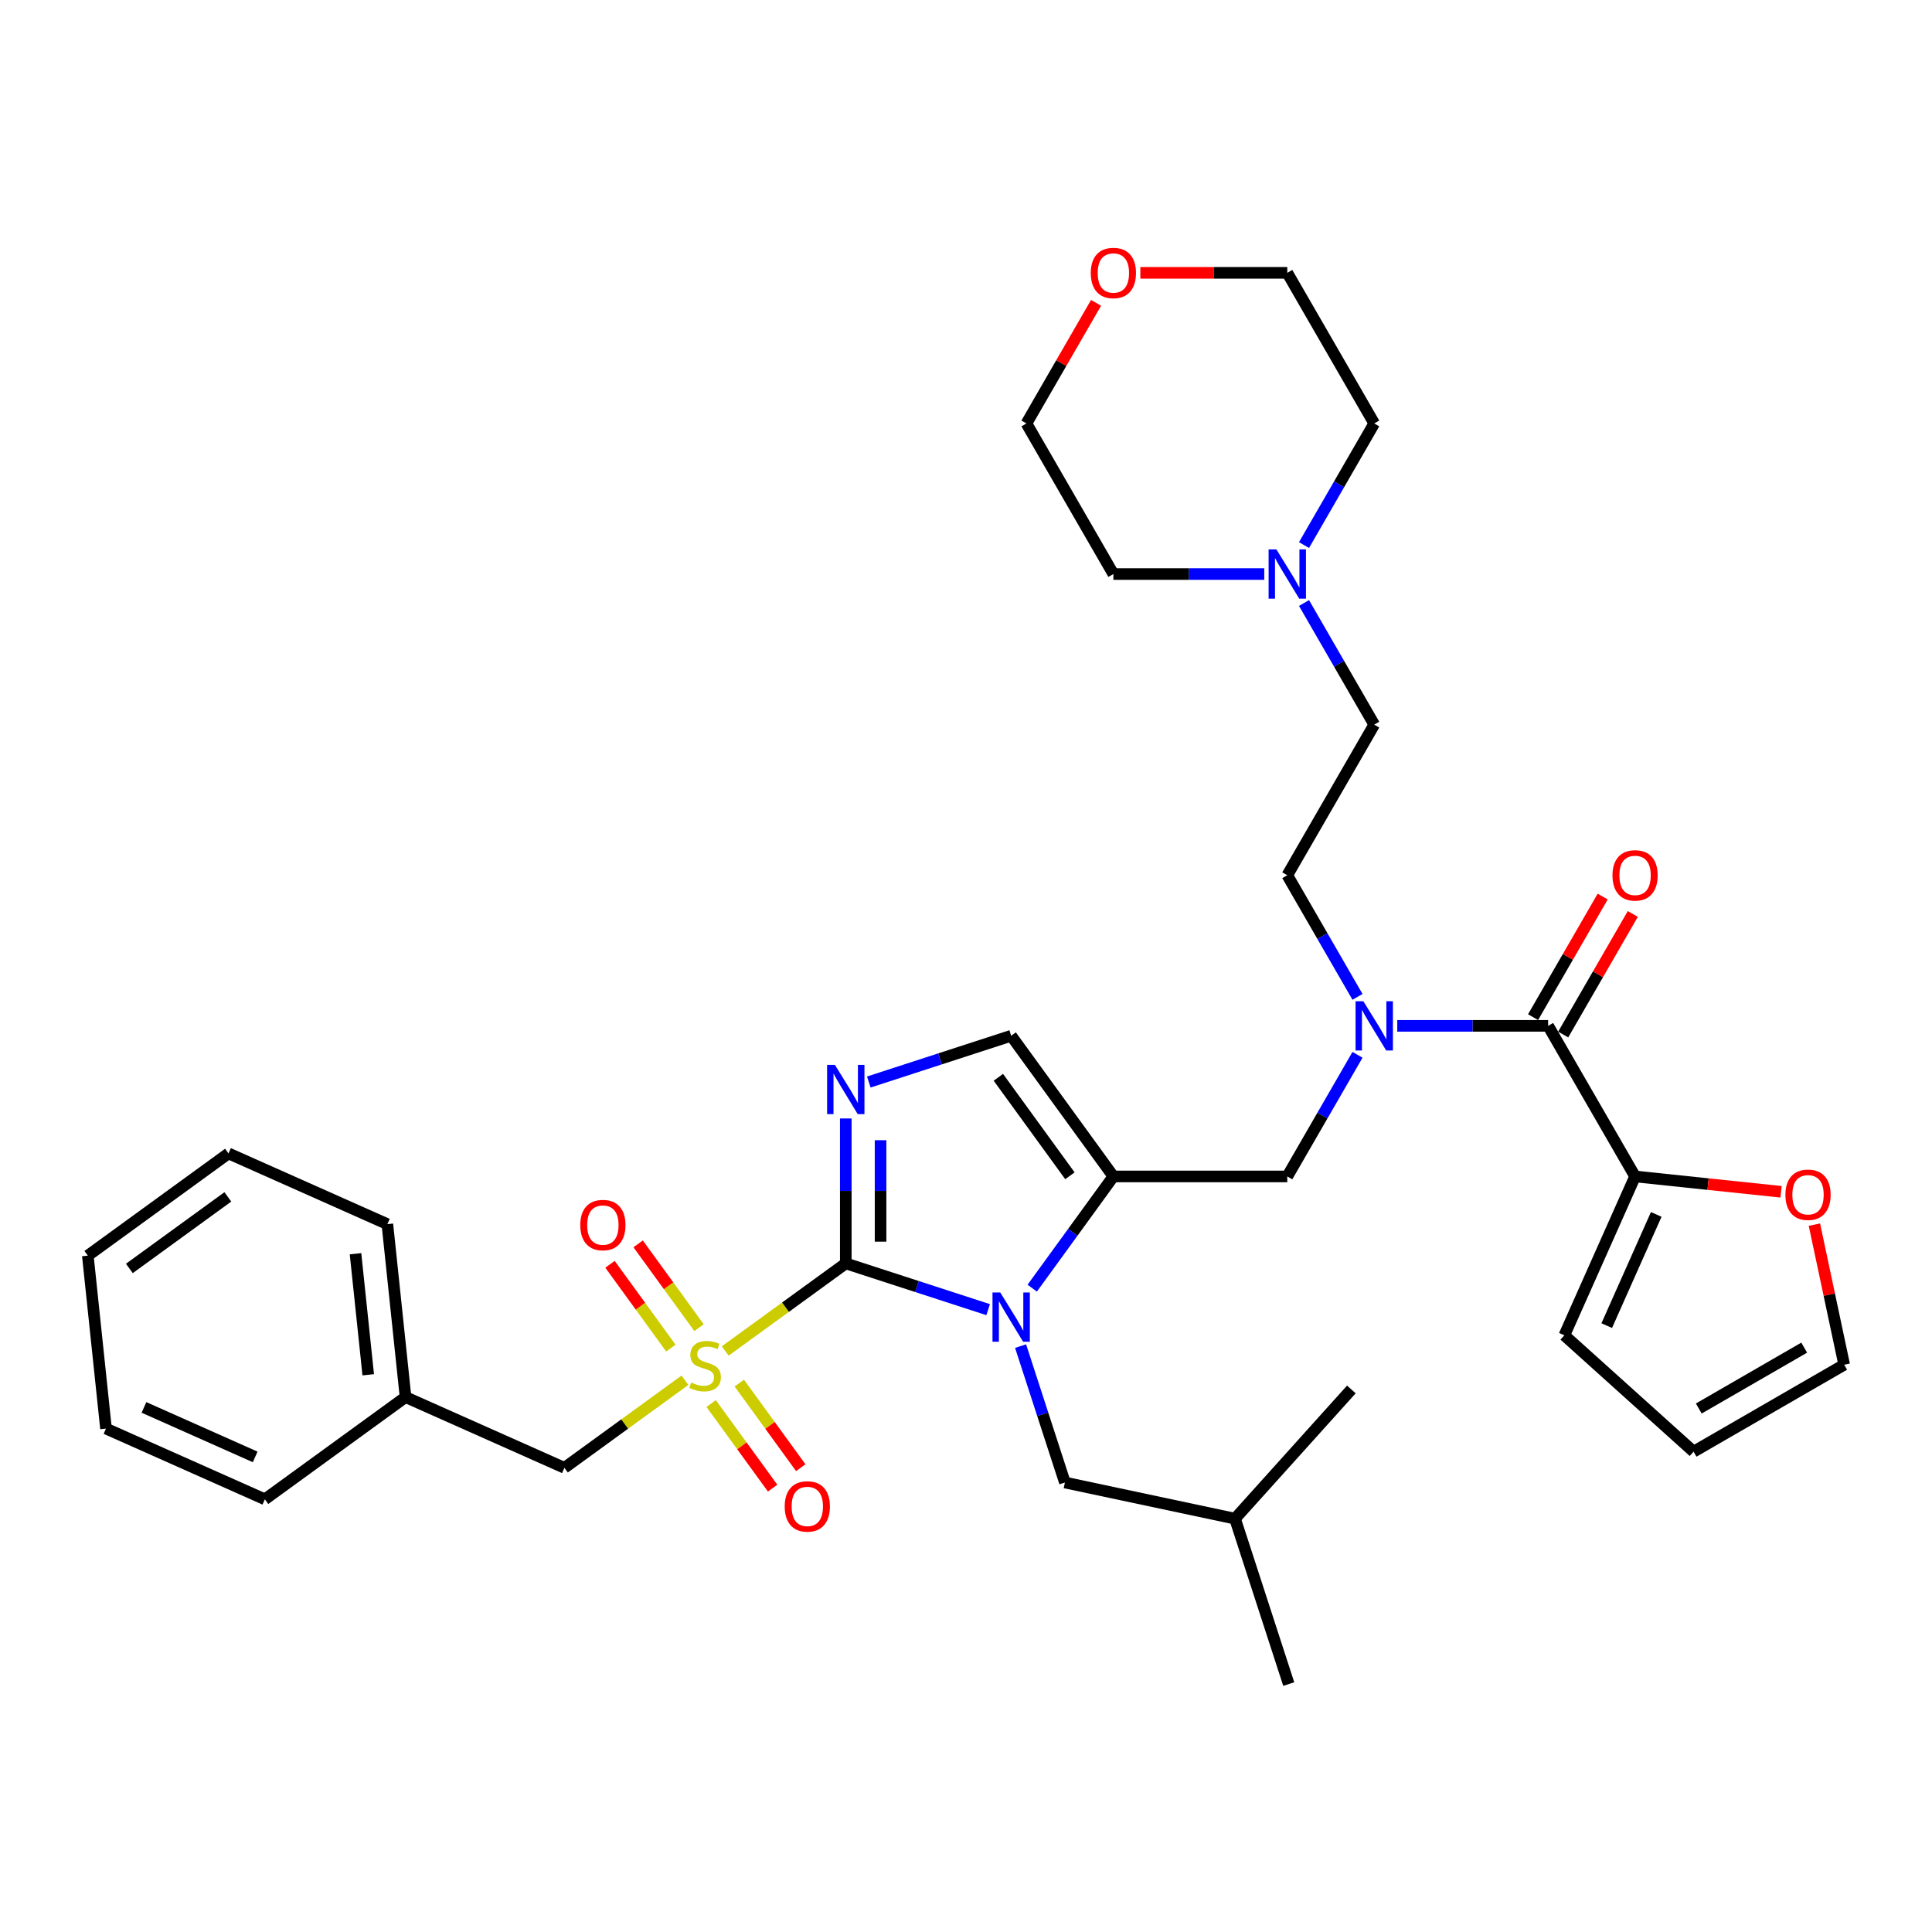 <?xml version='1.0' encoding='iso-8859-1'?>
<svg version='1.1' baseProfile='full'
              xmlns='http://www.w3.org/2000/svg'
                      xmlns:rdkit='http://www.rdkit.org/xml'
                      xmlns:xlink='http://www.w3.org/1999/xlink'
                  xml:space='preserve'
width='1000px' height='1000px' viewBox='0 0 1000 1000'>
<!-- END OF HEADER -->
<rect style='opacity:1.0;fill:#FFFFFF;stroke:none' width='1000' height='1000' x='0' y='0'> </rect>
<path class='bond-0' d='M 702.643,545.971 L 684.47,577.448' style='fill:none;fill-rule:evenodd;stroke:#0000FF;stroke-width:6px;stroke-linecap:butt;stroke-linejoin:miter;stroke-opacity:1' />
<path class='bond-0' d='M 684.47,577.448 L 666.296,608.925' style='fill:none;fill-rule:evenodd;stroke:#000000;stroke-width:6px;stroke-linecap:butt;stroke-linejoin:miter;stroke-opacity:1' />
<path class='bond-1' d='M 723.218,530.975 L 762.264,530.975' style='fill:none;fill-rule:evenodd;stroke:#0000FF;stroke-width:6px;stroke-linecap:butt;stroke-linejoin:miter;stroke-opacity:1' />
<path class='bond-1' d='M 762.264,530.975 L 801.31,530.975' style='fill:none;fill-rule:evenodd;stroke:#000000;stroke-width:6px;stroke-linecap:butt;stroke-linejoin:miter;stroke-opacity:1' />
<path class='bond-2' d='M 702.643,515.979 L 684.47,484.502' style='fill:none;fill-rule:evenodd;stroke:#0000FF;stroke-width:6px;stroke-linecap:butt;stroke-linejoin:miter;stroke-opacity:1' />
<path class='bond-2' d='M 684.47,484.502 L 666.296,453.024' style='fill:none;fill-rule:evenodd;stroke:#000000;stroke-width:6px;stroke-linecap:butt;stroke-linejoin:miter;stroke-opacity:1' />
<path class='bond-3' d='M 846.315,608.925 L 884.097,612.897' style='fill:none;fill-rule:evenodd;stroke:#000000;stroke-width:6px;stroke-linecap:butt;stroke-linejoin:miter;stroke-opacity:1' />
<path class='bond-3' d='M 884.097,612.897 L 921.88,616.868' style='fill:none;fill-rule:evenodd;stroke:#FF0000;stroke-width:6px;stroke-linecap:butt;stroke-linejoin:miter;stroke-opacity:1' />
<path class='bond-4' d='M 846.315,608.925 L 809.705,691.153' style='fill:none;fill-rule:evenodd;stroke:#000000;stroke-width:6px;stroke-linecap:butt;stroke-linejoin:miter;stroke-opacity:1' />
<path class='bond-4' d='M 857.269,628.582 L 831.642,686.141' style='fill:none;fill-rule:evenodd;stroke:#000000;stroke-width:6px;stroke-linecap:butt;stroke-linejoin:miter;stroke-opacity:1' />
<path class='bond-5' d='M 846.315,608.925 L 801.31,530.975' style='fill:none;fill-rule:evenodd;stroke:#000000;stroke-width:6px;stroke-linecap:butt;stroke-linejoin:miter;stroke-opacity:1' />
<path class='bond-6' d='M 809.105,535.475 L 827.123,504.268' style='fill:none;fill-rule:evenodd;stroke:#000000;stroke-width:6px;stroke-linecap:butt;stroke-linejoin:miter;stroke-opacity:1' />
<path class='bond-6' d='M 827.123,504.268 L 845.141,473.061' style='fill:none;fill-rule:evenodd;stroke:#FF0000;stroke-width:6px;stroke-linecap:butt;stroke-linejoin:miter;stroke-opacity:1' />
<path class='bond-6' d='M 793.515,526.474 L 811.533,495.267' style='fill:none;fill-rule:evenodd;stroke:#000000;stroke-width:6px;stroke-linecap:butt;stroke-linejoin:miter;stroke-opacity:1' />
<path class='bond-6' d='M 811.533,495.267 L 829.55,464.06' style='fill:none;fill-rule:evenodd;stroke:#FF0000;stroke-width:6px;stroke-linecap:butt;stroke-linejoin:miter;stroke-opacity:1' />
<path class='bond-7' d='M 939.134,633.87 L 946.84,670.123' style='fill:none;fill-rule:evenodd;stroke:#FF0000;stroke-width:6px;stroke-linecap:butt;stroke-linejoin:miter;stroke-opacity:1' />
<path class='bond-7' d='M 946.84,670.123 L 954.545,706.377' style='fill:none;fill-rule:evenodd;stroke:#000000;stroke-width:6px;stroke-linecap:butt;stroke-linejoin:miter;stroke-opacity:1' />
<path class='bond-8' d='M 809.705,691.153 L 876.595,751.381' style='fill:none;fill-rule:evenodd;stroke:#000000;stroke-width:6px;stroke-linecap:butt;stroke-linejoin:miter;stroke-opacity:1' />
<path class='bond-9' d='M 674.954,312.119 L 693.127,343.596' style='fill:none;fill-rule:evenodd;stroke:#0000FF;stroke-width:6px;stroke-linecap:butt;stroke-linejoin:miter;stroke-opacity:1' />
<path class='bond-9' d='M 693.127,343.596 L 711.301,375.074' style='fill:none;fill-rule:evenodd;stroke:#000000;stroke-width:6px;stroke-linecap:butt;stroke-linejoin:miter;stroke-opacity:1' />
<path class='bond-10' d='M 654.379,297.123 L 615.333,297.123' style='fill:none;fill-rule:evenodd;stroke:#0000FF;stroke-width:6px;stroke-linecap:butt;stroke-linejoin:miter;stroke-opacity:1' />
<path class='bond-10' d='M 615.333,297.123 L 576.287,297.123' style='fill:none;fill-rule:evenodd;stroke:#000000;stroke-width:6px;stroke-linecap:butt;stroke-linejoin:miter;stroke-opacity:1' />
<path class='bond-11' d='M 674.954,282.128 L 693.127,250.65' style='fill:none;fill-rule:evenodd;stroke:#0000FF;stroke-width:6px;stroke-linecap:butt;stroke-linejoin:miter;stroke-opacity:1' />
<path class='bond-11' d='M 693.127,250.65 L 711.301,219.173' style='fill:none;fill-rule:evenodd;stroke:#000000;stroke-width:6px;stroke-linecap:butt;stroke-linejoin:miter;stroke-opacity:1' />
<path class='bond-12' d='M 590.238,141.222 L 628.267,141.222' style='fill:none;fill-rule:evenodd;stroke:#FF0000;stroke-width:6px;stroke-linecap:butt;stroke-linejoin:miter;stroke-opacity:1' />
<path class='bond-12' d='M 628.267,141.222 L 666.296,141.222' style='fill:none;fill-rule:evenodd;stroke:#000000;stroke-width:6px;stroke-linecap:butt;stroke-linejoin:miter;stroke-opacity:1' />
<path class='bond-13' d='M 567.317,156.758 L 549.299,187.966' style='fill:none;fill-rule:evenodd;stroke:#FF0000;stroke-width:6px;stroke-linecap:butt;stroke-linejoin:miter;stroke-opacity:1' />
<path class='bond-13' d='M 549.299,187.966 L 531.282,219.173' style='fill:none;fill-rule:evenodd;stroke:#000000;stroke-width:6px;stroke-linecap:butt;stroke-linejoin:miter;stroke-opacity:1' />
<path class='bond-14' d='M 375.38,699.264 L 406.578,676.597' style='fill:none;fill-rule:evenodd;stroke:#CCCC00;stroke-width:6px;stroke-linecap:butt;stroke-linejoin:miter;stroke-opacity:1' />
<path class='bond-14' d='M 406.578,676.597 L 437.776,653.93' style='fill:none;fill-rule:evenodd;stroke:#000000;stroke-width:6px;stroke-linecap:butt;stroke-linejoin:miter;stroke-opacity:1' />
<path class='bond-15' d='M 354.534,714.409 L 323.336,737.076' style='fill:none;fill-rule:evenodd;stroke:#CCCC00;stroke-width:6px;stroke-linecap:butt;stroke-linejoin:miter;stroke-opacity:1' />
<path class='bond-15' d='M 323.336,737.076 L 292.138,759.743' style='fill:none;fill-rule:evenodd;stroke:#000000;stroke-width:6px;stroke-linecap:butt;stroke-linejoin:miter;stroke-opacity:1' />
<path class='bond-16' d='M 368.098,726.473 L 384.001,748.362' style='fill:none;fill-rule:evenodd;stroke:#CCCC00;stroke-width:6px;stroke-linecap:butt;stroke-linejoin:miter;stroke-opacity:1' />
<path class='bond-16' d='M 384.001,748.362 L 399.904,770.25' style='fill:none;fill-rule:evenodd;stroke:#FF0000;stroke-width:6px;stroke-linecap:butt;stroke-linejoin:miter;stroke-opacity:1' />
<path class='bond-16' d='M 382.662,715.892 L 398.565,737.78' style='fill:none;fill-rule:evenodd;stroke:#CCCC00;stroke-width:6px;stroke-linecap:butt;stroke-linejoin:miter;stroke-opacity:1' />
<path class='bond-16' d='M 398.565,737.78 L 414.468,759.669' style='fill:none;fill-rule:evenodd;stroke:#FF0000;stroke-width:6px;stroke-linecap:butt;stroke-linejoin:miter;stroke-opacity:1' />
<path class='bond-17' d='M 361.816,687.2 L 346.057,665.509' style='fill:none;fill-rule:evenodd;stroke:#CCCC00;stroke-width:6px;stroke-linecap:butt;stroke-linejoin:miter;stroke-opacity:1' />
<path class='bond-17' d='M 346.057,665.509 L 330.298,643.819' style='fill:none;fill-rule:evenodd;stroke:#FF0000;stroke-width:6px;stroke-linecap:butt;stroke-linejoin:miter;stroke-opacity:1' />
<path class='bond-17' d='M 347.252,697.781 L 331.493,676.091' style='fill:none;fill-rule:evenodd;stroke:#CCCC00;stroke-width:6px;stroke-linecap:butt;stroke-linejoin:miter;stroke-opacity:1' />
<path class='bond-17' d='M 331.493,676.091 L 315.734,654.4' style='fill:none;fill-rule:evenodd;stroke:#FF0000;stroke-width:6px;stroke-linecap:butt;stroke-linejoin:miter;stroke-opacity:1' />
<path class='bond-18' d='M 292.138,759.743 L 209.91,723.133' style='fill:none;fill-rule:evenodd;stroke:#000000;stroke-width:6px;stroke-linecap:butt;stroke-linejoin:miter;stroke-opacity:1' />
<path class='bond-19' d='M 209.91,723.133 L 200.502,633.616' style='fill:none;fill-rule:evenodd;stroke:#000000;stroke-width:6px;stroke-linecap:butt;stroke-linejoin:miter;stroke-opacity:1' />
<path class='bond-19' d='M 190.595,711.587 L 184.01,648.925' style='fill:none;fill-rule:evenodd;stroke:#000000;stroke-width:6px;stroke-linecap:butt;stroke-linejoin:miter;stroke-opacity:1' />
<path class='bond-20' d='M 209.91,723.133 L 137.091,776.039' style='fill:none;fill-rule:evenodd;stroke:#000000;stroke-width:6px;stroke-linecap:butt;stroke-linejoin:miter;stroke-opacity:1' />
<path class='bond-21' d='M 200.502,633.616 L 118.274,597.006' style='fill:none;fill-rule:evenodd;stroke:#000000;stroke-width:6px;stroke-linecap:butt;stroke-linejoin:miter;stroke-opacity:1' />
<path class='bond-22' d='M 534.275,666.749 L 555.281,637.837' style='fill:none;fill-rule:evenodd;stroke:#0000FF;stroke-width:6px;stroke-linecap:butt;stroke-linejoin:miter;stroke-opacity:1' />
<path class='bond-22' d='M 555.281,637.837 L 576.287,608.925' style='fill:none;fill-rule:evenodd;stroke:#000000;stroke-width:6px;stroke-linecap:butt;stroke-linejoin:miter;stroke-opacity:1' />
<path class='bond-23' d='M 511.463,677.873 L 474.62,665.901' style='fill:none;fill-rule:evenodd;stroke:#0000FF;stroke-width:6px;stroke-linecap:butt;stroke-linejoin:miter;stroke-opacity:1' />
<path class='bond-23' d='M 474.62,665.901 L 437.776,653.93' style='fill:none;fill-rule:evenodd;stroke:#000000;stroke-width:6px;stroke-linecap:butt;stroke-linejoin:miter;stroke-opacity:1' />
<path class='bond-24' d='M 528.253,696.74 L 539.724,732.045' style='fill:none;fill-rule:evenodd;stroke:#0000FF;stroke-width:6px;stroke-linecap:butt;stroke-linejoin:miter;stroke-opacity:1' />
<path class='bond-24' d='M 539.724,732.045 L 551.195,767.349' style='fill:none;fill-rule:evenodd;stroke:#000000;stroke-width:6px;stroke-linecap:butt;stroke-linejoin:miter;stroke-opacity:1' />
<path class='bond-25' d='M 576.287,608.925 L 523.38,536.106' style='fill:none;fill-rule:evenodd;stroke:#000000;stroke-width:6px;stroke-linecap:butt;stroke-linejoin:miter;stroke-opacity:1' />
<path class='bond-25' d='M 553.787,608.584 L 516.752,557.61' style='fill:none;fill-rule:evenodd;stroke:#000000;stroke-width:6px;stroke-linecap:butt;stroke-linejoin:miter;stroke-opacity:1' />
<path class='bond-26' d='M 576.287,608.925 L 666.296,608.925' style='fill:none;fill-rule:evenodd;stroke:#000000;stroke-width:6px;stroke-linecap:butt;stroke-linejoin:miter;stroke-opacity:1' />
<path class='bond-27' d='M 523.38,536.106 L 486.537,548.077' style='fill:none;fill-rule:evenodd;stroke:#000000;stroke-width:6px;stroke-linecap:butt;stroke-linejoin:miter;stroke-opacity:1' />
<path class='bond-27' d='M 486.537,548.077 L 449.693,560.049' style='fill:none;fill-rule:evenodd;stroke:#0000FF;stroke-width:6px;stroke-linecap:butt;stroke-linejoin:miter;stroke-opacity:1' />
<path class='bond-28' d='M 437.776,578.916 L 437.776,616.423' style='fill:none;fill-rule:evenodd;stroke:#0000FF;stroke-width:6px;stroke-linecap:butt;stroke-linejoin:miter;stroke-opacity:1' />
<path class='bond-28' d='M 437.776,616.423 L 437.776,653.93' style='fill:none;fill-rule:evenodd;stroke:#000000;stroke-width:6px;stroke-linecap:butt;stroke-linejoin:miter;stroke-opacity:1' />
<path class='bond-28' d='M 455.778,590.168 L 455.778,616.423' style='fill:none;fill-rule:evenodd;stroke:#0000FF;stroke-width:6px;stroke-linecap:butt;stroke-linejoin:miter;stroke-opacity:1' />
<path class='bond-28' d='M 455.778,616.423 L 455.778,642.678' style='fill:none;fill-rule:evenodd;stroke:#000000;stroke-width:6px;stroke-linecap:butt;stroke-linejoin:miter;stroke-opacity:1' />
<path class='bond-29' d='M 551.195,767.349 L 639.237,786.063' style='fill:none;fill-rule:evenodd;stroke:#000000;stroke-width:6px;stroke-linecap:butt;stroke-linejoin:miter;stroke-opacity:1' />
<path class='bond-30' d='M 639.237,786.063 L 699.465,719.173' style='fill:none;fill-rule:evenodd;stroke:#000000;stroke-width:6px;stroke-linecap:butt;stroke-linejoin:miter;stroke-opacity:1' />
<path class='bond-31' d='M 639.237,786.063 L 667.052,871.667' style='fill:none;fill-rule:evenodd;stroke:#000000;stroke-width:6px;stroke-linecap:butt;stroke-linejoin:miter;stroke-opacity:1' />
<path class='bond-32' d='M 137.091,776.039 L 54.863,739.429' style='fill:none;fill-rule:evenodd;stroke:#000000;stroke-width:6px;stroke-linecap:butt;stroke-linejoin:miter;stroke-opacity:1' />
<path class='bond-32' d='M 132.079,754.102 L 74.519,728.475' style='fill:none;fill-rule:evenodd;stroke:#000000;stroke-width:6px;stroke-linecap:butt;stroke-linejoin:miter;stroke-opacity:1' />
<path class='bond-33' d='M 118.274,597.006 L 45.455,649.912' style='fill:none;fill-rule:evenodd;stroke:#000000;stroke-width:6px;stroke-linecap:butt;stroke-linejoin:miter;stroke-opacity:1' />
<path class='bond-33' d='M 117.932,619.506 L 66.959,656.54' style='fill:none;fill-rule:evenodd;stroke:#000000;stroke-width:6px;stroke-linecap:butt;stroke-linejoin:miter;stroke-opacity:1' />
<path class='bond-34' d='M 54.863,739.429 L 45.455,649.912' style='fill:none;fill-rule:evenodd;stroke:#000000;stroke-width:6px;stroke-linecap:butt;stroke-linejoin:miter;stroke-opacity:1' />
<path class='bond-35' d='M 711.301,375.074 L 666.296,453.024' style='fill:none;fill-rule:evenodd;stroke:#000000;stroke-width:6px;stroke-linecap:butt;stroke-linejoin:miter;stroke-opacity:1' />
<path class='bond-36' d='M 576.287,297.123 L 531.282,219.173' style='fill:none;fill-rule:evenodd;stroke:#000000;stroke-width:6px;stroke-linecap:butt;stroke-linejoin:miter;stroke-opacity:1' />
<path class='bond-37' d='M 711.301,219.173 L 666.296,141.222' style='fill:none;fill-rule:evenodd;stroke:#000000;stroke-width:6px;stroke-linecap:butt;stroke-linejoin:miter;stroke-opacity:1' />
<path class='bond-38' d='M 954.545,706.377 L 876.595,751.381' style='fill:none;fill-rule:evenodd;stroke:#000000;stroke-width:6px;stroke-linecap:butt;stroke-linejoin:miter;stroke-opacity:1' />
<path class='bond-38' d='M 933.852,697.537 L 879.287,729.041' style='fill:none;fill-rule:evenodd;stroke:#000000;stroke-width:6px;stroke-linecap:butt;stroke-linejoin:miter;stroke-opacity:1' />
<path  class='atom-0' d='M 705.666 518.23
L 714.019 531.731
Q 714.847 533.063, 716.179 535.475
Q 717.511 537.888, 717.583 538.032
L 717.583 518.23
L 720.968 518.23
L 720.968 543.72
L 717.475 543.72
L 708.511 528.959
Q 707.466 527.231, 706.35 525.25
Q 705.27 523.27, 704.946 522.658
L 704.946 543.72
L 701.634 543.72
L 701.634 518.23
L 705.666 518.23
' fill='#0000FF'/>
<path  class='atom-3' d='M 834.614 453.096
Q 834.614 446.976, 837.638 443.555
Q 840.662 440.135, 846.315 440.135
Q 851.968 440.135, 854.992 443.555
Q 858.016 446.976, 858.016 453.096
Q 858.016 459.289, 854.956 462.817
Q 851.896 466.31, 846.315 466.31
Q 840.698 466.31, 837.638 462.817
Q 834.614 459.325, 834.614 453.096
M 846.315 463.43
Q 850.203 463.43, 852.292 460.837
Q 854.416 458.209, 854.416 453.096
Q 854.416 448.092, 852.292 445.572
Q 850.203 443.015, 846.315 443.015
Q 842.427 443.015, 840.302 445.536
Q 838.214 448.056, 838.214 453.096
Q 838.214 458.245, 840.302 460.837
Q 842.427 463.43, 846.315 463.43
' fill='#FF0000'/>
<path  class='atom-4' d='M 924.13 618.406
Q 924.13 612.285, 927.155 608.865
Q 930.179 605.445, 935.831 605.445
Q 941.484 605.445, 944.508 608.865
Q 947.533 612.285, 947.533 618.406
Q 947.533 624.599, 944.472 628.127
Q 941.412 631.619, 935.831 631.619
Q 930.215 631.619, 927.155 628.127
Q 924.13 624.635, 924.13 618.406
M 935.831 628.739
Q 939.72 628.739, 941.808 626.147
Q 943.932 623.519, 943.932 618.406
Q 943.932 613.401, 941.808 610.881
Q 939.72 608.325, 935.831 608.325
Q 931.943 608.325, 929.819 610.845
Q 927.731 613.365, 927.731 618.406
Q 927.731 623.555, 929.819 626.147
Q 931.943 628.739, 935.831 628.739
' fill='#FF0000'/>
<path  class='atom-6' d='M 660.661 284.378
L 669.014 297.88
Q 669.842 299.212, 671.175 301.624
Q 672.507 304.036, 672.579 304.18
L 672.579 284.378
L 675.963 284.378
L 675.963 309.869
L 672.471 309.869
L 663.506 295.107
Q 662.462 293.379, 661.346 291.399
Q 660.265 289.419, 659.941 288.807
L 659.941 309.869
L 656.629 309.869
L 656.629 284.378
L 660.661 284.378
' fill='#0000FF'/>
<path  class='atom-7' d='M 564.585 141.294
Q 564.585 135.174, 567.61 131.753
Q 570.634 128.333, 576.287 128.333
Q 581.939 128.333, 584.963 131.753
Q 587.988 135.174, 587.988 141.294
Q 587.988 147.487, 584.927 151.015
Q 581.867 154.508, 576.287 154.508
Q 570.67 154.508, 567.61 151.015
Q 564.585 147.523, 564.585 141.294
M 576.287 151.628
Q 580.175 151.628, 582.263 149.035
Q 584.387 146.407, 584.387 141.294
Q 584.387 136.29, 582.263 133.77
Q 580.175 131.213, 576.287 131.213
Q 572.398 131.213, 570.274 133.734
Q 568.186 136.254, 568.186 141.294
Q 568.186 146.443, 570.274 149.035
Q 572.398 151.628, 576.287 151.628
' fill='#FF0000'/>
<path  class='atom-8' d='M 357.756 715.585
Q 358.044 715.693, 359.232 716.197
Q 360.421 716.701, 361.717 717.026
Q 363.049 717.314, 364.345 717.314
Q 366.757 717.314, 368.161 716.161
Q 369.566 714.973, 369.566 712.921
Q 369.566 711.517, 368.845 710.653
Q 368.161 709.789, 367.081 709.321
Q 366.001 708.853, 364.201 708.313
Q 361.933 707.629, 360.565 706.98
Q 359.232 706.332, 358.26 704.964
Q 357.324 703.596, 357.324 701.292
Q 357.324 698.088, 359.484 696.107
Q 361.681 694.127, 366.001 694.127
Q 368.953 694.127, 372.302 695.531
L 371.474 698.304
Q 368.413 697.043, 366.109 697.043
Q 363.625 697.043, 362.257 698.088
Q 360.889 699.096, 360.925 700.86
Q 360.925 702.228, 361.609 703.056
Q 362.329 703.884, 363.337 704.352
Q 364.381 704.82, 366.109 705.36
Q 368.413 706.08, 369.782 706.8
Q 371.15 707.521, 372.122 708.997
Q 373.13 710.437, 373.13 712.921
Q 373.13 716.449, 370.754 718.358
Q 368.413 720.23, 364.489 720.23
Q 362.221 720.23, 360.493 719.726
Q 358.8 719.258, 356.784 718.43
L 357.756 715.585
' fill='#CCCC00'/>
<path  class='atom-10' d='M 406.162 779.728
Q 406.162 773.607, 409.186 770.187
Q 412.211 766.766, 417.863 766.766
Q 423.516 766.766, 426.54 770.187
Q 429.564 773.607, 429.564 779.728
Q 429.564 785.92, 426.504 789.449
Q 423.444 792.941, 417.863 792.941
Q 412.247 792.941, 409.186 789.449
Q 406.162 785.956, 406.162 779.728
M 417.863 790.061
Q 421.752 790.061, 423.84 787.468
Q 425.964 784.84, 425.964 779.728
Q 425.964 774.723, 423.84 772.203
Q 421.752 769.647, 417.863 769.647
Q 413.975 769.647, 411.851 772.167
Q 409.762 774.687, 409.762 779.728
Q 409.762 784.876, 411.851 787.468
Q 413.975 790.061, 417.863 790.061
' fill='#FF0000'/>
<path  class='atom-11' d='M 300.35 634.089
Q 300.35 627.969, 303.374 624.548
Q 306.398 621.128, 312.051 621.128
Q 317.703 621.128, 320.728 624.548
Q 323.752 627.969, 323.752 634.089
Q 323.752 640.282, 320.692 643.81
Q 317.631 647.303, 312.051 647.303
Q 306.434 647.303, 303.374 643.81
Q 300.35 640.318, 300.35 634.089
M 312.051 644.422
Q 315.939 644.422, 318.027 641.83
Q 320.152 639.202, 320.152 634.089
Q 320.152 629.085, 318.027 626.564
Q 315.939 624.008, 312.051 624.008
Q 308.162 624.008, 306.038 626.528
Q 303.95 629.049, 303.95 634.089
Q 303.95 639.238, 306.038 641.83
Q 308.162 644.422, 312.051 644.422
' fill='#FF0000'/>
<path  class='atom-14' d='M 517.746 668.999
L 526.099 682.501
Q 526.927 683.833, 528.259 686.245
Q 529.591 688.657, 529.663 688.801
L 529.663 668.999
L 533.047 668.999
L 533.047 694.49
L 529.555 694.49
L 520.59 679.728
Q 519.546 678, 518.43 676.02
Q 517.35 674.04, 517.026 673.428
L 517.026 694.49
L 513.713 694.49
L 513.713 668.999
L 517.746 668.999
' fill='#0000FF'/>
<path  class='atom-17' d='M 432.142 551.175
L 440.495 564.677
Q 441.323 566.009, 442.655 568.421
Q 443.987 570.833, 444.059 570.977
L 444.059 551.175
L 447.443 551.175
L 447.443 576.666
L 443.951 576.666
L 434.986 561.905
Q 433.942 560.176, 432.826 558.196
Q 431.746 556.216, 431.422 555.604
L 431.422 576.666
L 428.109 576.666
L 428.109 551.175
L 432.142 551.175
' fill='#0000FF'/>
</svg>
